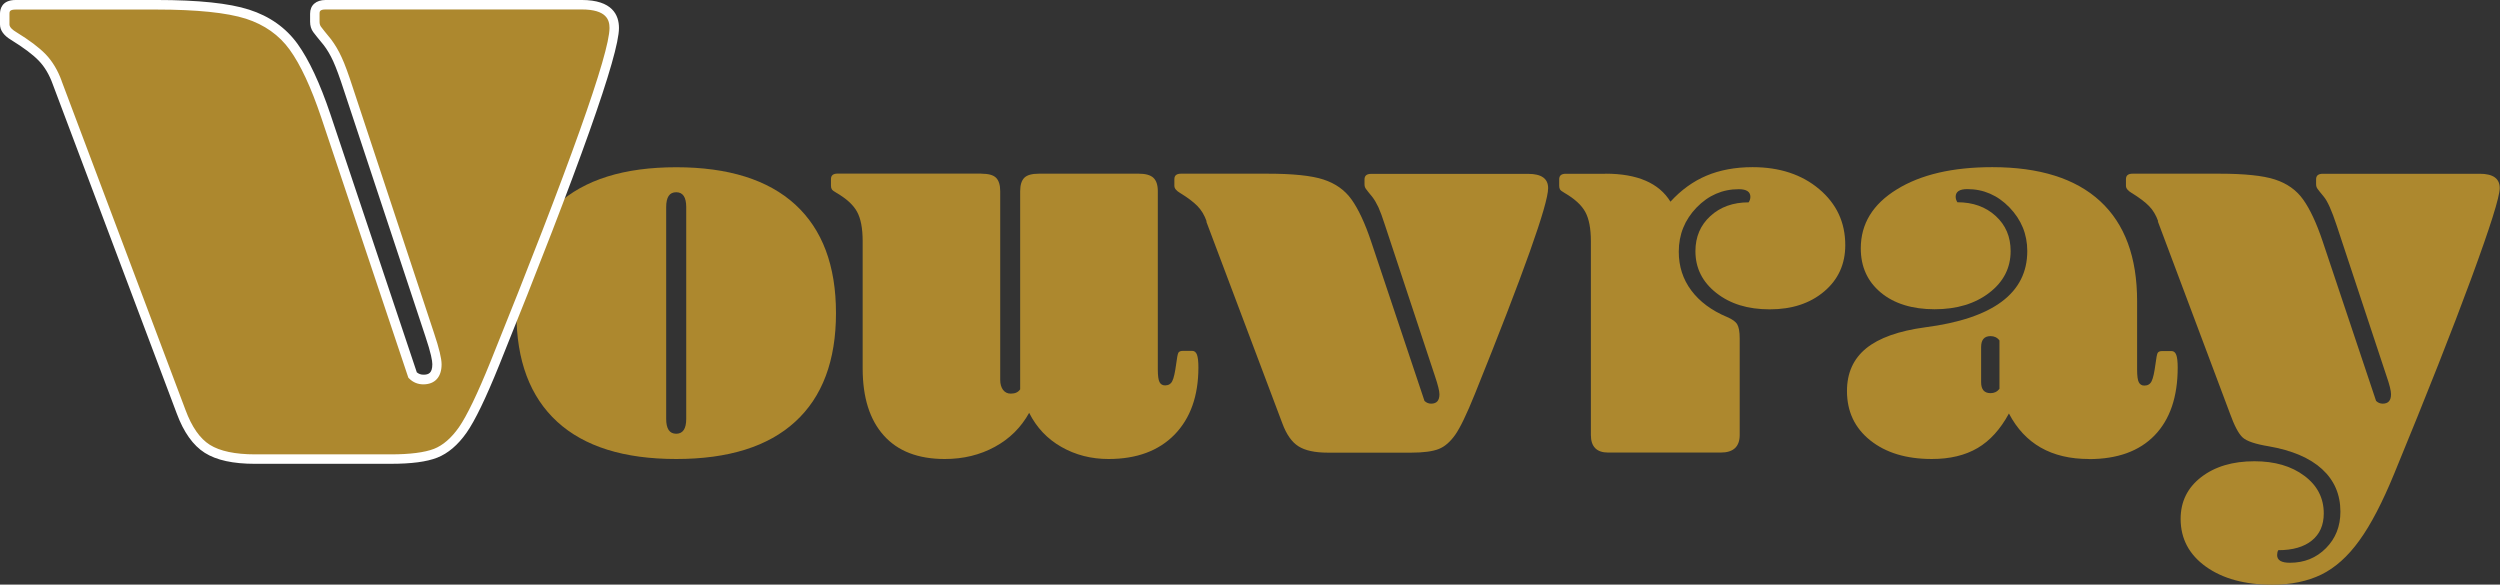 <?xml version="1.0" encoding="UTF-8"?>
<svg id="Layer_2" data-name="Layer 2" xmlns="http://www.w3.org/2000/svg" viewBox="0 0 264.27 61.8">
  <rect x="0" y="0" width="264.27" height="61.8" fill="#333333" stroke="none"/>
  <defs>
    <style>
      .cls-1 {
        fill: #ad882e;
      }

      .cls-1, .cls-2 {
        stroke-width: 0px;
      }

      .cls-2 {
        fill: #fff;
      }
    </style>
  </defs>
  <g id="Layer_1-2" data-name="Layer 1">
    <g>
      <g>
        <path class="cls-1" d="M71.48,48.52c-5.51,0-9.71-1.31-12.58-3.94-2.87-2.63-4.31-6.46-4.31-11.48s1.44-8.85,4.31-11.48c2.87-2.63,7.07-3.94,12.58-3.94s9.71,1.32,12.58,3.94c2.87,2.63,4.31,6.46,4.31,11.48s-1.44,8.86-4.31,11.48c-2.87,2.63-7.07,3.94-12.58,3.94ZM71.48,45.85c.7,0,1.06-.52,1.06-1.57v-22.39c0-1.04-.35-1.57-1.06-1.57s-1.06.52-1.06,1.57v22.39c0,1.04.35,1.57,1.06,1.57Z"/>
        <path class="cls-1" d="M103.74,18.36c.74,0,1.26.14,1.55.43.29.29.44.76.44,1.42v19.95c0,.43.1.77.29,1.04.2.27.47.41.82.41.47,0,.8-.15,1-.46v-20.94c0-.66.15-1.13.44-1.42.29-.29.81-.43,1.55-.43h10.56c.7,0,1.21.14,1.53.43.31.29.47.76.47,1.42v18.85c0,.66.06,1.1.18,1.33.12.23.31.35.59.35.35,0,.61-.15.76-.46.16-.31.29-.91.41-1.8.08-.66.16-1.05.23-1.19.08-.13.23-.2.47-.2h1c.23,0,.4.14.5.41.1.27.15.72.15,1.33,0,3.02-.84,5.38-2.52,7.11-1.68,1.72-4.01,2.58-6.98,2.58-1.84,0-3.5-.43-4.99-1.28-1.49-.85-2.62-2.05-3.4-3.6-.86,1.55-2.07,2.75-3.64,3.6-1.56.85-3.32,1.28-5.28,1.28-2.82,0-4.97-.83-6.45-2.49-1.49-1.66-2.23-4.02-2.23-7.08v-13.46c0-1.35-.2-2.39-.59-3.1-.39-.72-1.11-1.38-2.17-2-.27-.15-.44-.28-.5-.38s-.09-.22-.09-.38v-.7c0-.39.23-.58.7-.58h15.19Z"/>
        <path class="cls-1" d="M127.55,23.4c-.23-.66-.56-1.2-.97-1.62-.41-.42-1.03-.89-1.85-1.39-.39-.23-.59-.48-.59-.75v-.7c0-.39.23-.58.7-.58h9.15c2.66,0,4.62.2,5.89.61,1.27.41,2.27,1.11,2.99,2.12.72,1.01,1.42,2.49,2.08,4.47l5.63,16.82c.2.19.43.29.7.29.59,0,.88-.33.88-.99,0-.35-.16-.99-.47-1.91l-5.28-15.95c-.27-.85-.51-1.49-.7-1.91-.2-.42-.41-.79-.65-1.1-.35-.42-.58-.71-.67-.84-.1-.13-.15-.3-.15-.49v-.52c0-.39.24-.58.7-.58h16.6c1.41,0,2.11.5,2.11,1.51,0,1.7-2.58,8.95-7.74,21.75-.86,2.13-1.55,3.57-2.08,4.32-.53.75-1.11,1.26-1.76,1.51-.64.25-1.61.38-2.9.38h-8.8c-1.37,0-2.4-.22-3.11-.67-.7-.44-1.27-1.25-1.7-2.41l-8.04-21.34Z"/>
        <path class="cls-1" d="M169.72,18.36c3.36,0,5.65.99,6.86,2.96,1.13-1.24,2.41-2.16,3.81-2.75s3.03-.9,4.87-.9c2.85,0,5.2.77,7.04,2.32,1.84,1.55,2.76,3.52,2.76,5.92,0,2.01-.74,3.64-2.23,4.9-1.49,1.26-3.4,1.89-5.75,1.89s-4.19-.58-5.66-1.74-2.2-2.63-2.2-4.41c0-1.51.53-2.75,1.58-3.71,1.06-.97,2.41-1.45,4.05-1.45.12-.19.18-.39.18-.58,0-.54-.41-.81-1.23-.81-1.72,0-3.21.65-4.46,1.94-1.25,1.3-1.88,2.85-1.88,4.67,0,1.55.44,2.91,1.32,4.09s2.14,2.12,3.78,2.81c.55.23.91.49,1.08.78s.26.78.26,1.48v10.21c0,1.24-.67,1.86-2,1.86h-11.91c-1.21,0-1.82-.62-1.82-1.86v-20.47c0-1.35-.2-2.39-.59-3.1-.39-.72-1.11-1.38-2.17-2-.27-.15-.44-.28-.5-.38s-.09-.22-.09-.38v-.7c0-.39.23-.58.7-.58h4.16Z"/>
        <path class="cls-1" d="M220.81,48.52c-3.95,0-6.77-1.6-8.45-4.81-.9,1.66-2,2.88-3.31,3.65-1.31.77-2.92,1.16-4.84,1.16-2.7,0-4.87-.66-6.51-1.97-1.64-1.31-2.46-3.05-2.46-5.22,0-1.89.67-3.39,2.02-4.5,1.35-1.1,3.43-1.85,6.25-2.23,7.19-.93,10.79-3.62,10.79-8.06,0-1.78-.63-3.31-1.88-4.61-1.25-1.29-2.74-1.94-4.46-1.94-.82,0-1.23.27-1.23.81,0,.19.06.39.18.58,1.64,0,2.99.48,4.05,1.45,1.06.97,1.58,2.2,1.58,3.71,0,1.78-.75,3.25-2.26,4.41-1.51,1.16-3.43,1.74-5.78,1.74s-4.28-.59-5.69-1.77c-1.41-1.18-2.11-2.73-2.11-4.67,0-2.59,1.27-4.67,3.81-6.23,2.54-1.57,5.9-2.35,10.09-2.35,5,0,8.81,1.2,11.41,3.6,2.6,2.4,3.9,5.92,3.9,10.56v7.25c0,.66.06,1.1.18,1.33.12.23.31.35.59.35.35,0,.61-.15.76-.46.16-.31.29-.91.41-1.8.08-.66.16-1.05.23-1.19.08-.13.23-.2.47-.2h1c.23,0,.4.14.5.41.1.27.15.72.15,1.33,0,3.09-.81,5.48-2.43,7.16-1.62,1.68-3.94,2.52-6.95,2.52ZM211.36,35.99c-.23-.31-.55-.46-.94-.46-.67,0-1,.39-1,1.16v3.71c0,.77.33,1.16,1,1.16.39,0,.7-.15.94-.46v-5.1Z"/>
        <path class="cls-1" d="M228.14,23.4c-.23-.66-.56-1.2-.97-1.62-.41-.42-1.03-.89-1.85-1.39-.39-.23-.59-.48-.59-.75v-.7c0-.39.23-.58.7-.58h9.15c2.66,0,4.62.2,5.89.61,1.27.41,2.27,1.11,2.99,2.12.72,1.01,1.42,2.49,2.08,4.47l5.63,16.82c.2.19.43.29.7.29.59,0,.88-.33.88-.99,0-.39-.16-1.02-.47-1.91l-5.28-15.95c-.51-1.55-.96-2.55-1.35-3.02-.35-.42-.58-.71-.67-.84-.1-.13-.15-.3-.15-.49v-.52c0-.39.24-.58.7-.58h16.6c1.41,0,2.11.5,2.11,1.51,0,.93-1,4.1-2.99,9.51-1.99,5.41-4.71,12.3-8.15,20.65-1.25,3.05-2.48,5.42-3.7,7.1-1.21,1.68-2.55,2.88-4.02,3.6-1.47.71-3.2,1.07-5.19,1.07-2.89,0-5.23-.64-7.01-1.91-1.78-1.28-2.67-2.96-2.67-5.05,0-1.82.72-3.29,2.17-4.41,1.45-1.12,3.32-1.68,5.63-1.68,2.15,0,3.91.51,5.28,1.54,1.37,1.02,2.05,2.35,2.05,3.97,0,1.24-.42,2.19-1.26,2.87-.84.68-2.02,1.02-3.55,1.02-.08.15-.12.33-.12.52,0,.54.45.81,1.35.81,1.52,0,2.79-.51,3.81-1.54,1.02-1.03,1.53-2.31,1.53-3.86,0-1.82-.65-3.32-1.94-4.5s-3.17-1.98-5.63-2.41c-1.41-.23-2.33-.54-2.76-.93-.43-.39-.88-1.24-1.35-2.55l-7.62-20.3Z"/>
      </g>
      <g>
        <path class="cls-1" d="M6.04,8.73c-.38-1.07-.91-1.95-1.58-2.65-.67-.69-1.67-1.45-3.01-2.27-.64-.38-.96-.79-.96-1.23v-1.13c0-.63.38-.95,1.15-.95h14.92c4.33,0,7.54.33,9.61.99,2.07.66,3.7,1.81,4.88,3.45,1.18,1.64,2.31,4.07,3.39,7.28l9.18,27.42c.32.32.7.47,1.15.47.96,0,1.43-.54,1.43-1.61,0-.57-.25-1.61-.76-3.12l-8.6-26c-.45-1.39-.83-2.43-1.15-3.12-.32-.69-.67-1.29-1.05-1.8-.57-.69-.94-1.15-1.1-1.37-.16-.22-.24-.49-.24-.8v-.85c0-.63.38-.95,1.15-.95h27.06c2.29,0,3.44.82,3.44,2.46,0,2.77-4.21,14.59-12.62,35.45-1.4,3.47-2.53,5.81-3.39,7.04-.86,1.23-1.82,2.05-2.87,2.46-1.05.41-2.63.61-4.73.61h-14.34c-2.23,0-3.92-.36-5.07-1.09s-2.07-2.03-2.77-3.92L6.04,8.73Z"/>
        <path class="cls-2" d="M41.32,49.03h-14.34c-2.35,0-4.09-.38-5.33-1.16-1.24-.78-2.24-2.19-2.97-4.17L5.57,8.89c-.36-1-.85-1.83-1.47-2.47-.63-.66-1.62-1.39-2.91-2.19-.79-.47-1.19-1.03-1.19-1.65v-1.13c0-.43.16-1.45,1.65-1.45h14.92c4.37,0,7.65.34,9.76,1.02,2.16.69,3.89,1.91,5.13,3.63,1.2,1.67,2.37,4.17,3.46,7.41l9.14,27.3c.21.17.43.25.71.25.56,0,.93-.19.93-1.11,0-.35-.13-1.15-.74-2.96l-8.61-26c-.44-1.36-.82-2.39-1.13-3.07-.3-.66-.64-1.23-1-1.7-.57-.69-.95-1.16-1.11-1.38-.22-.3-.33-.67-.33-1.09v-.85c0-.9.62-1.45,1.65-1.45h27.06c3.26,0,3.94,1.61,3.94,2.96,0,2.86-4.14,14.52-12.66,35.64-1.43,3.54-2.56,5.87-3.45,7.14-.92,1.31-1.96,2.19-3.1,2.64-1.12.44-2.73.65-4.91.65ZM6.51,8.55l13.1,34.79c.66,1.78,1.52,3.02,2.57,3.68,1.06.67,2.68,1.01,4.8,1.01h14.34c2.03,0,3.56-.2,4.55-.58.95-.37,1.84-1.14,2.64-2.28.83-1.19,1.96-3.53,3.34-6.94,8.35-20.7,12.58-32.57,12.58-35.27,0-.84-.3-1.96-2.94-1.96h-27.06c-.65,0-.65.24-.65.45v.85c0,.21.05.38.14.51.16.22.52.67,1.08,1.35.41.55.79,1.18,1.12,1.91.33.71.72,1.78,1.17,3.17l8.6,26c.53,1.58.79,2.65.79,3.28,0,1.34-.71,2.11-1.93,2.11-.58,0-1.09-.21-1.5-.62l-.08-.08-.04-.11-9.18-27.42c-1.06-3.15-2.18-5.56-3.33-7.15-1.11-1.54-2.67-2.64-4.62-3.27-2.01-.64-5.19-.97-9.46-.97H1.65c-.65,0-.65.24-.65.45v1.13c0,.31.39.61.71.8,1.4.86,2.41,1.62,3.12,2.35.71.74,1.28,1.69,1.69,2.82Z"/>
      </g>
    </g>
  </g>
</svg>